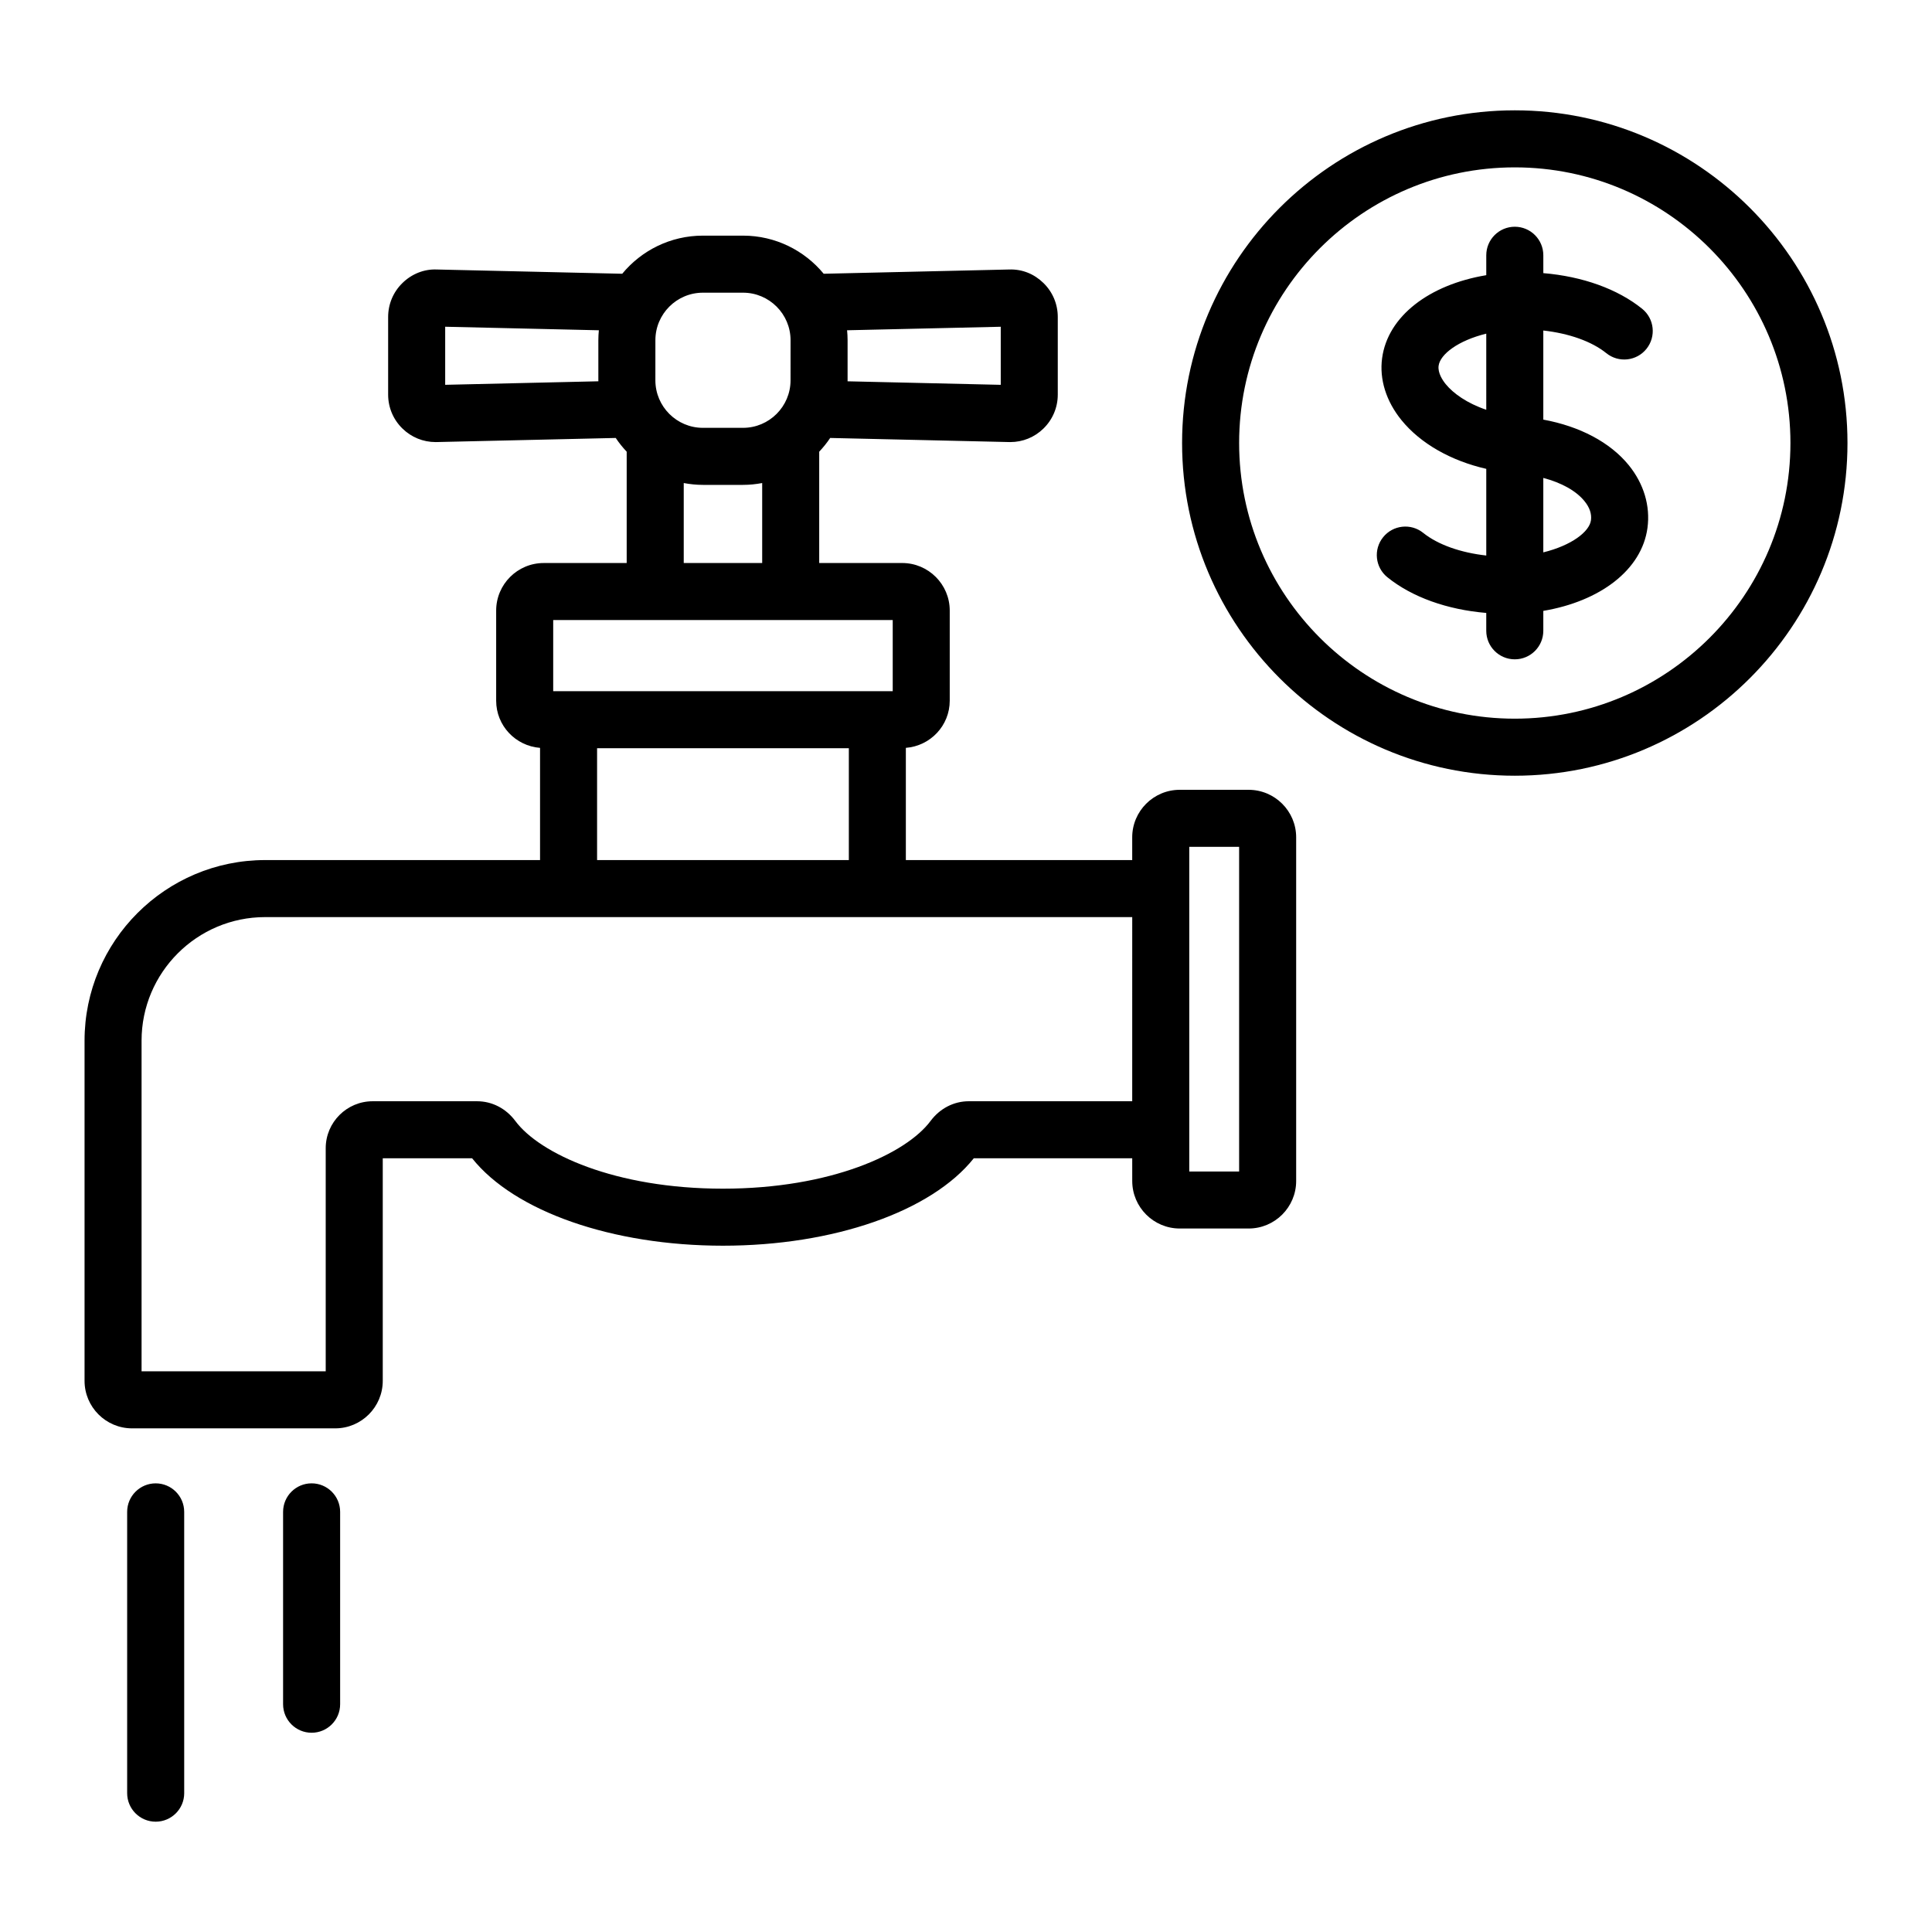 <?xml version="1.0" encoding="UTF-8"?>
<!-- Uploaded to: ICON Repo, www.svgrepo.com, Generator: ICON Repo Mixer Tools -->
<svg fill="#000000" width="800px" height="800px" version="1.1" viewBox="144 144 512 512" xmlns="http://www.w3.org/2000/svg">
 <path d="m234.14 544.66v50.977c0 4.172-3.383 7.559-7.559 7.559s-7.559-3.387-7.559-7.559v-50.977c0-4.172 3.383-7.559 7.559-7.559 4.176 0.004 7.559 3.387 7.559 7.559zm-48.883-7.555c-4.176 0-7.559 3.387-7.559 7.559v74.543c0 4.172 3.383 7.559 7.559 7.559 4.176 0 7.559-3.387 7.559-7.559l-0.004-74.547c0-4.172-3.383-7.555-7.555-7.555zm302.24-171.2v91.07c0 6.945-5.648 12.594-12.594 12.594h-18.254c-6.945 0-12.594-5.648-12.594-12.594l-0.004-6.019h-41.984c-11.25 14.105-37.152 23.168-66.473 23.168-29.324 0-55.23-9.062-66.48-23.168h-23.68v58.98c0 6.945-5.652 12.594-12.594 12.594h-53.84c-6.945 0-12.594-5.648-12.594-12.594v-90.148c0-26.391 21.473-47.859 47.863-47.859h72.848v-29.734c-6.488-0.504-11.629-5.883-11.629-12.496v-23.895c0-6.945 5.652-12.594 12.594-12.594h21.996v-29.504c-1.062-1.133-2.043-2.34-2.902-3.641l-47.434 1.086c-0.098 0.004-0.195 0.004-0.293 0.004-3.312 0-6.426-1.27-8.801-3.59-2.445-2.387-3.789-5.586-3.789-9.004v-20.547c0-3.418 1.344-6.617 3.789-9.008 2.441-2.394 5.723-3.731 9.09-3.586l49.156 1.129c5.086-6.164 12.781-10.102 21.379-10.102h10.633c8.598 0 16.293 3.938 21.379 10.102l49.148-1.129c3.512-0.121 6.652 1.199 9.098 3.586 2.441 2.387 3.789 5.586 3.789 9.008v20.547c0 3.418-1.348 6.613-3.789 9.004-2.375 2.32-5.492 3.59-8.801 3.59-0.098 0-0.195-0.004-0.297-0.004l-47.43-1.086c-0.863 1.301-1.844 2.508-2.906 3.641v29.5h21.996c6.945 0 12.594 5.652 12.594 12.594v23.895c0 6.613-5.141 11.992-11.629 12.496v29.734h59.988v-6.023c0-6.945 5.648-12.594 12.594-12.594h18.254c6.953 0.004 12.602 5.652 12.602 12.598zm-119.01-134.38c0.082 0.867 0.133 1.746 0.133 2.633v10.629c0 0.09-0.012 0.172-0.012 0.262l40.602 0.934v-15.391zm-65.918 13.262v-10.629c0-0.891 0.051-1.766 0.133-2.633l-40.723-0.938v15.391l40.602-0.934c0-0.082-0.012-0.168-0.012-0.258zm15.113 0c0 6.945 5.652 12.594 12.594 12.594h10.633c6.945 0 12.594-5.652 12.594-12.594l0.004-10.629c0-6.945-5.652-12.594-12.594-12.594h-10.633c-6.945 0-12.594 5.652-12.594 12.594zm23.227 27.711h-10.633c-1.738 0-3.43-0.18-5.078-0.488v21.195h20.789v-21.195c-1.648 0.309-3.34 0.488-5.078 0.488zm-50.305 54.68h89.977v-18.855h-89.977zm11.629 15.113v29.637h66.719v-29.637zm141.82 44.75h-229.79c-18.055 0-32.746 14.688-32.746 32.746v87.629h48.801v-59.133c0-6.859 5.582-12.441 12.441-12.441h27.676c3.965 0 7.656 1.902 10.133 5.227 6.434 8.645 26.395 17.941 55.016 17.941 28.621 0 48.582-9.297 55.02-17.938 2.477-3.324 6.168-5.231 10.137-5.231h43.309zm28.328-18.617h-13.215v86.035h13.215zm161.22-107.02c0 48.613-39.551 88.168-88.168 88.168-48.613 0-88.168-39.551-88.168-88.168 0-48.613 39.551-88.168 88.168-88.168 48.613 0 88.168 39.551 88.168 88.168zm-15.117 0c0-40.281-32.773-73.051-73.051-73.051-40.281 0-73.051 32.773-73.051 73.051 0 40.281 32.773 73.051 73.051 73.051 40.281 0 73.051-32.773 73.051-73.051zm-65.492-29.816v23.613c9.625 1.77 17.699 5.996 22.637 12.066 3.988 4.902 5.758 10.809 4.969 16.625-1.496 11.145-12.562 19.465-27.605 21.996v5.281c0 4.176-3.387 7.559-7.559 7.559-4.172 0-7.559-3.383-7.559-7.559v-4.734c-10.359-0.867-19.648-4.176-26.188-9.445-3.254-2.617-3.766-7.375-1.145-10.625 2.613-3.246 7.371-3.766 10.621-1.148 3.91 3.144 9.949 5.25 16.715 6.004v-22.969c-9.309-2.129-17.402-6.676-22.461-12.898-4.074-5.008-5.902-10.844-5.144-16.434 1.5-11.156 12.527-19.48 27.605-21.996v-5.277c0-4.176 3.387-7.559 7.559-7.559s7.559 3.383 7.559 7.559v4.734c10.363 0.867 19.652 4.18 26.188 9.445 3.246 2.621 3.758 7.375 1.141 10.629-2.609 3.25-7.371 3.769-10.629 1.141-3.902-3.148-9.941-5.254-16.703-6.008zm-15.117 0.832c-7.445 1.828-12.215 5.457-12.629 8.512-0.254 1.906 1.078 3.879 1.895 4.879 1.977 2.426 5.625 5.055 10.734 6.781zm15.117 38.234v19.73c7.449-1.828 12.215-5.453 12.629-8.512 0.227-1.688-0.348-3.391-1.719-5.07-2.238-2.754-6.125-4.883-10.91-6.148z"/>
</svg>